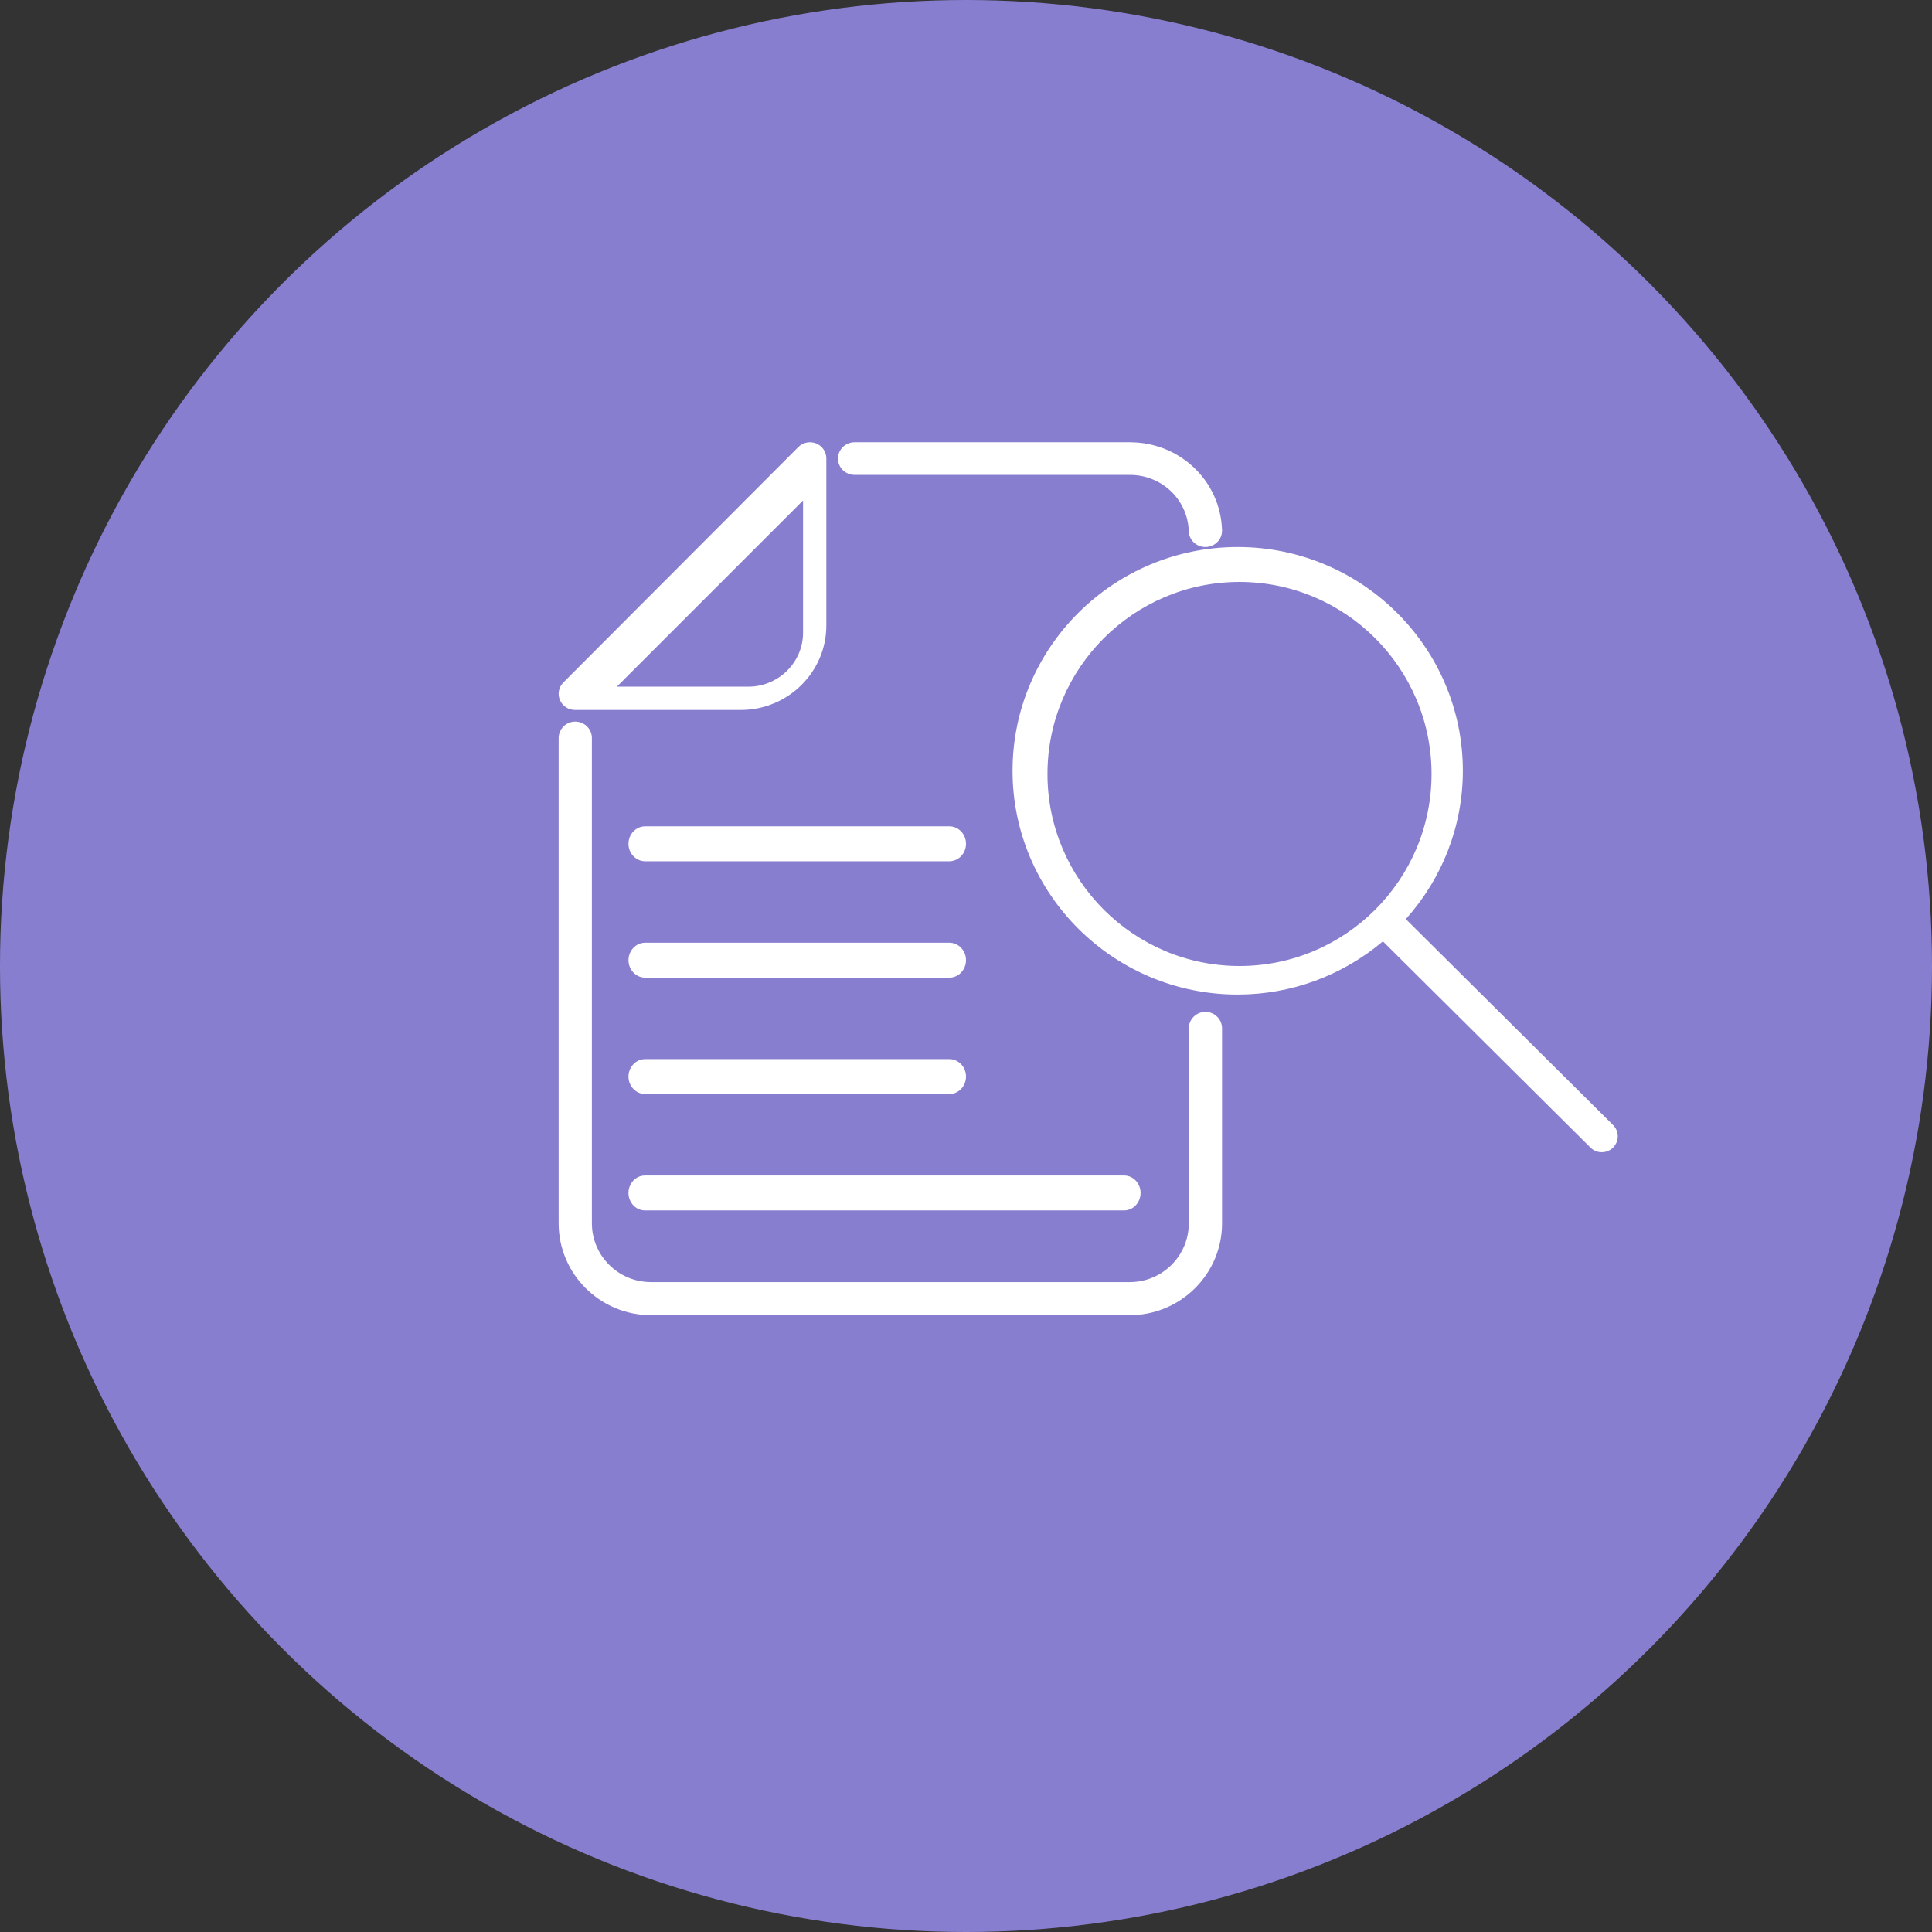 <?xml version="1.0" encoding="UTF-8"?>
<svg width="166px" height="166px" viewBox="0 0 166 166" version="1.1" xmlns="http://www.w3.org/2000/svg" xmlns:xlink="http://www.w3.org/1999/xlink">
    <rect x="0" y="0" width="166" height="166" fill="#333333" stroke="none"/>
    <!-- Generator: Sketch 55.1 (78136) - https://sketchapp.com -->
    <title>icon-mission</title>
    <desc>Created with Sketch.</desc>
    <g id="Page-1" stroke="none" stroke-width="1" fill="none" fill-rule="evenodd">
        <g id="Services-&gt;-Expertise" transform="translate(-246, -1617)">
            <g id="Group-2-Copy-2" transform="translate(0, 1477)">
                <g id="Group-3" transform="translate(246, 140)">
                    <g id="icon-mission">
                        <circle id="Oval" fill="#887ED0" cx="83" cy="83" r="83"></circle>
                        <path d="M55.436,84 C54.645,84 54,83.328 54,82.5 C54,81.672 54.645,81 55.436,81 L81.567,81 C82.359,81 83,81.672 83,82.5 C83,83.328 82.359,84 81.567,84 L55.436,84 Z M73.429,40.804 C72.64,40.804 72,40.176 72,39.402 C72,38.628 72.64,38 73.429,38 L97.072,38 C101.381,38 104.864,41.318 104.999,45.555 C105.02,46.329 104.403,46.976 103.614,47 L103.57,47 C102.799,47 102.164,46.402 102.141,45.643 C102.055,42.928 99.83,40.804 97.072,40.804 L73.429,40.804 Z M55.436,94 C54.645,94 54,93.328 54,92.5 C54,91.672 54.645,91 55.436,91 L81.567,91 C82.359,91 83,91.672 83,92.5 C83,93.328 82.359,94 81.567,94 L55.436,94 Z M55.415,104 C54.635,104 54,103.328 54,102.5 C54,101.672 54.635,101 55.415,101 L96.587,101 C97.365,101 98,101.672 98,102.5 C98,103.328 97.365,104 96.587,104 L55.415,104 Z M103.572,86.94 C104.36,86.94 105,87.577 105,88.361 L105,105.112 C105,109.461 101.444,113 97.077,113 L55.929,113 C51.56,113 48,109.461 48,105.112 L48,63.42 C48,62.636 48.64,62 49.43,62 C50.218,62 50.856,62.636 50.856,63.42 L50.856,105.112 C50.856,107.895 53.132,110.16 55.929,110.16 L97.077,110.16 C99.87,110.16 102.143,107.895 102.143,105.112 L102.143,88.361 C102.143,87.577 102.784,86.94 103.572,86.94 Z M81.567,71 C82.359,71 83,71.672 83,72.5 C83,73.328 82.359,74 81.567,74 L55.436,74 C54.645,74 54,73.328 54,72.5 C54,71.672 54.645,71 55.436,71 L81.567,71 Z M49.406,61 C48.84,61 48.328,60.665 48.109,60.147 C47.89,59.632 48.008,59.037 48.405,58.639 L68.592,38.412 C68.991,38.012 69.598,37.892 70.127,38.101 C70.655,38.318 71,38.823 71,39.387 L71,53.742 C71,57.745 67.699,61 63.649,61 L49.406,61 Z M69,43 L53,59 L64.291,59 C66.885,59 69,56.917 69,54.358 L69,43 Z M138.596,96.663 C139.135,97.198 139.135,98.066 138.596,98.601 C138.336,98.86 137.987,99 137.626,99 C137.265,99 136.916,98.86 136.655,98.601 L118.822,80.881 C115.347,83.811 110.969,85.453 106.343,85.453 C95.678,85.453 87,76.829 87,66.227 C87,55.624 95.677,47 106.343,47 C117.011,47 125.69,55.624 125.69,66.227 C125.69,70.981 123.922,75.47 120.79,78.97 L138.596,96.663 Z M106.498,83 C115.596,83 123,75.597 123,66.501 C123,57.403 115.596,50 106.498,50 C97.402,50 90,57.403 90,66.501 C90,75.597 97.402,83 106.498,83 Z" id="Combined-Shape" fill="#FFFFFF"></path>
                    </g>
                </g>
            </g>
        </g>
    </g>
</svg>